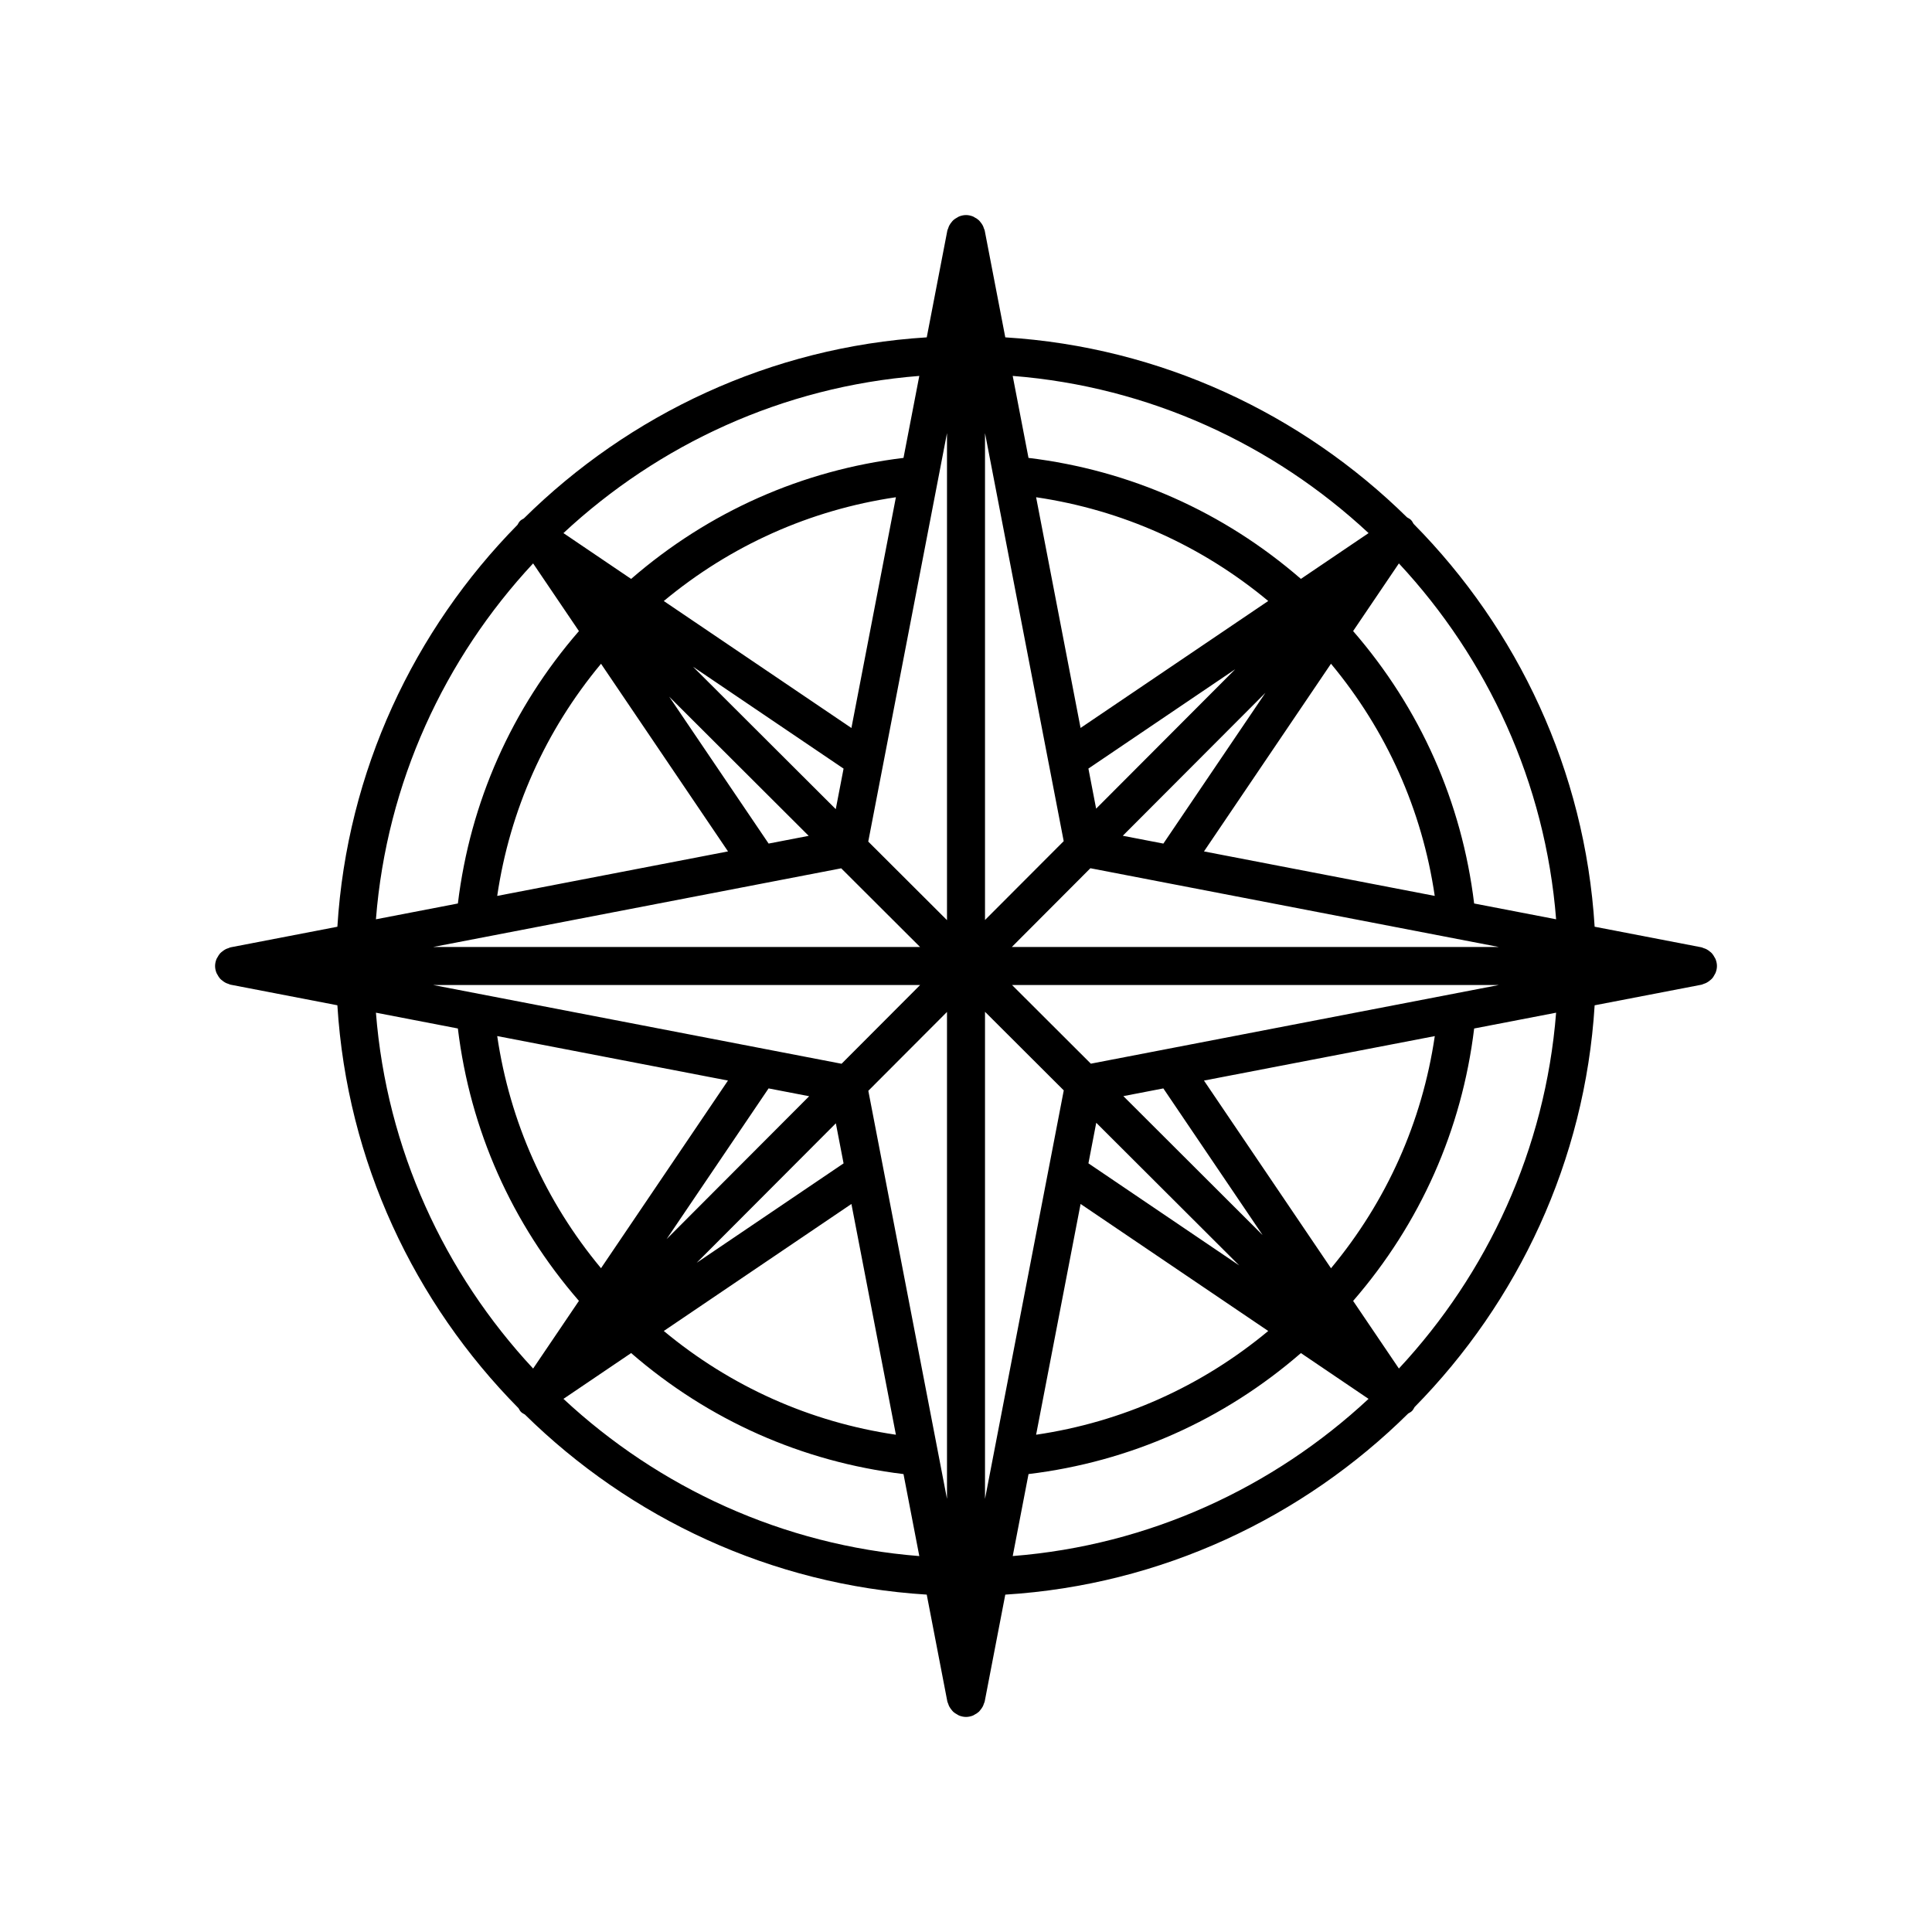 <?xml version="1.0" encoding="UTF-8"?>
<!-- Uploaded to: SVG Repo, www.svgrepo.com, Generator: SVG Repo Mixer Tools -->
<svg fill="#000000" width="800px" height="800px" version="1.1" viewBox="144 144 512 512" xmlns="http://www.w3.org/2000/svg">
 <path d="m598.39 402.27c0.07-0.137 0.168-0.25 0.227-0.395 0.238-0.586 0.391-1.211 0.391-1.875 0-0.66-0.152-1.285-0.391-1.871-0.059-0.156-0.168-0.281-0.246-0.43-0.207-0.395-0.434-0.77-0.738-1.094-0.148-0.164-0.32-0.285-0.492-0.426-0.297-0.25-0.602-0.469-0.949-0.641-0.23-0.117-0.461-0.191-0.707-0.27-0.191-0.062-0.359-0.176-0.562-0.215l-28.328-5.461c-2.559-41.402-20.418-78.879-47.988-106.77-0.207-0.352-0.375-0.719-0.676-1.02-0.305-0.309-0.684-0.48-1.039-0.688-27.867-27.406-65.219-45.152-106.48-47.711l-5.457-28.324c-0.039-0.207-0.156-0.375-0.219-0.57-0.078-0.242-0.152-0.473-0.266-0.699-0.176-0.348-0.395-0.652-0.641-0.949-0.145-0.172-0.266-0.348-0.434-0.5-0.316-0.293-0.68-0.516-1.062-0.719-0.16-0.086-0.297-0.199-0.465-0.266-0.582-0.234-1.203-0.383-1.859-0.383-0.66 0-1.277 0.148-1.863 0.383-0.168 0.066-0.305 0.18-0.465 0.266-0.383 0.203-0.746 0.426-1.062 0.719-0.168 0.152-0.289 0.328-0.434 0.5-0.246 0.297-0.465 0.602-0.641 0.949-0.113 0.227-0.188 0.457-0.266 0.699-0.062 0.195-0.18 0.363-0.219 0.57l-5.461 28.324c-41.406 2.562-78.879 20.422-106.78 47.992-0.344 0.207-0.707 0.371-1 0.668-0.301 0.301-0.469 0.676-0.68 1.023-27.418 27.871-45.176 65.234-47.73 106.51l-28.324 5.461c-0.203 0.039-0.367 0.152-0.559 0.215-0.25 0.078-0.484 0.156-0.715 0.273-0.348 0.172-0.648 0.391-0.941 0.633-0.176 0.145-0.352 0.266-0.504 0.434-0.297 0.32-0.52 0.684-0.723 1.074-0.082 0.156-0.195 0.289-0.262 0.457-0.23 0.578-0.383 1.199-0.383 1.859s0.148 1.285 0.387 1.867c0.062 0.156 0.164 0.277 0.238 0.422 0.211 0.402 0.441 0.781 0.75 1.113 0.145 0.156 0.309 0.27 0.469 0.402 0.305 0.258 0.621 0.484 0.984 0.664 0.215 0.109 0.438 0.18 0.668 0.254 0.199 0.066 0.375 0.184 0.586 0.223l28.328 5.461c2.566 41.406 20.43 78.883 48.004 106.78 0.207 0.34 0.367 0.699 0.66 0.992 0.301 0.301 0.672 0.469 1.023 0.68 27.871 27.414 65.23 45.172 106.5 47.73l5.461 28.328c0.039 0.207 0.156 0.375 0.215 0.57 0.082 0.242 0.156 0.473 0.27 0.699 0.176 0.348 0.395 0.648 0.637 0.945 0.145 0.172 0.27 0.355 0.434 0.508 0.316 0.289 0.676 0.508 1.059 0.715 0.164 0.082 0.301 0.203 0.473 0.27 0.582 0.234 1.203 0.383 1.863 0.383 0.656 0 1.277-0.148 1.859-0.379 0.172-0.07 0.309-0.188 0.473-0.27 0.383-0.207 0.742-0.422 1.059-0.715 0.168-0.152 0.289-0.336 0.434-0.508 0.242-0.297 0.461-0.594 0.637-0.945 0.113-0.227 0.188-0.457 0.27-0.699 0.062-0.195 0.176-0.363 0.215-0.57l5.457-28.328c41.406-2.566 78.883-20.43 106.78-48 0.344-0.207 0.707-0.375 1.004-0.668 0.305-0.305 0.473-0.68 0.684-1.031 27.41-27.867 45.16-65.219 47.719-106.48l28.328-5.461c0.211-0.043 0.391-0.156 0.59-0.223 0.227-0.078 0.449-0.148 0.66-0.254 0.367-0.184 0.688-0.41 0.992-0.672 0.156-0.133 0.32-0.242 0.461-0.395 0.324-0.34 0.559-0.727 0.77-1.137zm-165.95-54.594 38.914-26.328-36.867 36.953zm9.109 17.809 37.797-37.875-27.039 39.949zm-8.586 8.605 108.25 20.871h-129.07zm30.105-4.457 33.656-49.738c14.75 17.746 24.152 38.777 27.496 61.527zm-32.707-32.719-11.781-61.141c22.746 3.352 43.77 12.75 61.516 27.492zm-8.445 9.398c0.004 0.023 0.012 0.043 0.016 0.066l3.961 20.535-20.855 20.895v-129.03zm-26.953 41.535-20.867-20.82 20.867-108.25zm-47.27-20.293-26.352-38.934 36.969 36.887zm-20.043-46.871 39.906 27.008-2.07 10.742zm41.984 16.242-49.723-33.648c17.746-14.75 38.773-24.148 61.512-27.504zm-32.703 32.707-61.164 11.793c3.352-22.754 12.762-43.785 27.512-61.52zm30 4.481 20.895 20.848h-129.04zm20.918 30.922-20.824 20.871-20.652-3.981c-0.016-0.004-0.035-0.012-0.055-0.012l-87.551-16.879zm-20.293 47.273-38.926 26.34 36.879-36.961zm-9.117-17.797-37.785 37.871 27.027-39.945zm-21.52-4.152-33.645 49.73c-14.754-17.742-24.156-38.766-27.508-61.52zm32.715 32.707 11.789 61.152c-22.742-3.352-43.766-12.754-61.512-27.496zm4.481-29.996 20.848-20.895v129.04zm30.922-20.934 20.871 20.828-3.969 20.613c-0.012 0.035-0.016 0.074-0.023 0.109l-16.879 87.535zm47.262 20.305 26.312 38.879-36.91-36.836zm20.094 46.906-39.949-27.051 2.07-10.75zm-42.027-16.285 49.73 33.664c-17.742 14.738-38.766 24.141-61.516 27.492zm32.699-32.699 61.168-11.785c-3.352 22.75-12.754 43.777-27.504 61.523zm-9.367-8.449c-0.039 0.012-0.078 0.016-0.117 0.023l-20.496 3.949-20.891-20.852h129.04zm80.965-38.48c-3.266-26.887-14.277-51.68-32.074-72.195l12.133-17.93c23.484 25.219 38.812 58.094 41.664 94.312zm-27.977-98.156-17.934 12.133c-20.516-17.789-45.305-28.801-72.188-32.062l-4.188-21.727c36.215 2.852 69.09 18.18 94.309 41.656zm-123.25-19.93c-26.875 3.258-51.664 14.277-72.184 32.07l-17.938-12.141c25.219-23.48 58.094-38.812 94.309-41.656zm-98.156 27.961 12.141 17.938c-17.801 20.508-28.816 45.297-32.078 72.188l-21.719 4.188c2.848-36.215 18.176-69.09 41.656-94.312zm-19.941 123.25c3.262 26.891 14.281 51.676 32.082 72.184l-12.137 17.938c-23.477-25.219-38.805-58.094-41.66-94.309zm27.98 98.156 17.938-12.137c20.516 17.789 45.305 28.809 72.18 32.07l4.188 21.73c-36.211-2.852-69.086-18.18-94.305-41.664zm123.25 19.93c26.883-3.262 51.676-14.273 72.188-32.062l17.922 12.133c-25.215 23.477-58.086 38.805-94.297 41.656zm98.152-27.969-12.129-17.918c17.789-20.52 28.812-45.312 32.074-72.195l21.719-4.188c-2.852 36.211-18.184 69.086-41.664 94.301z"/>
</svg>